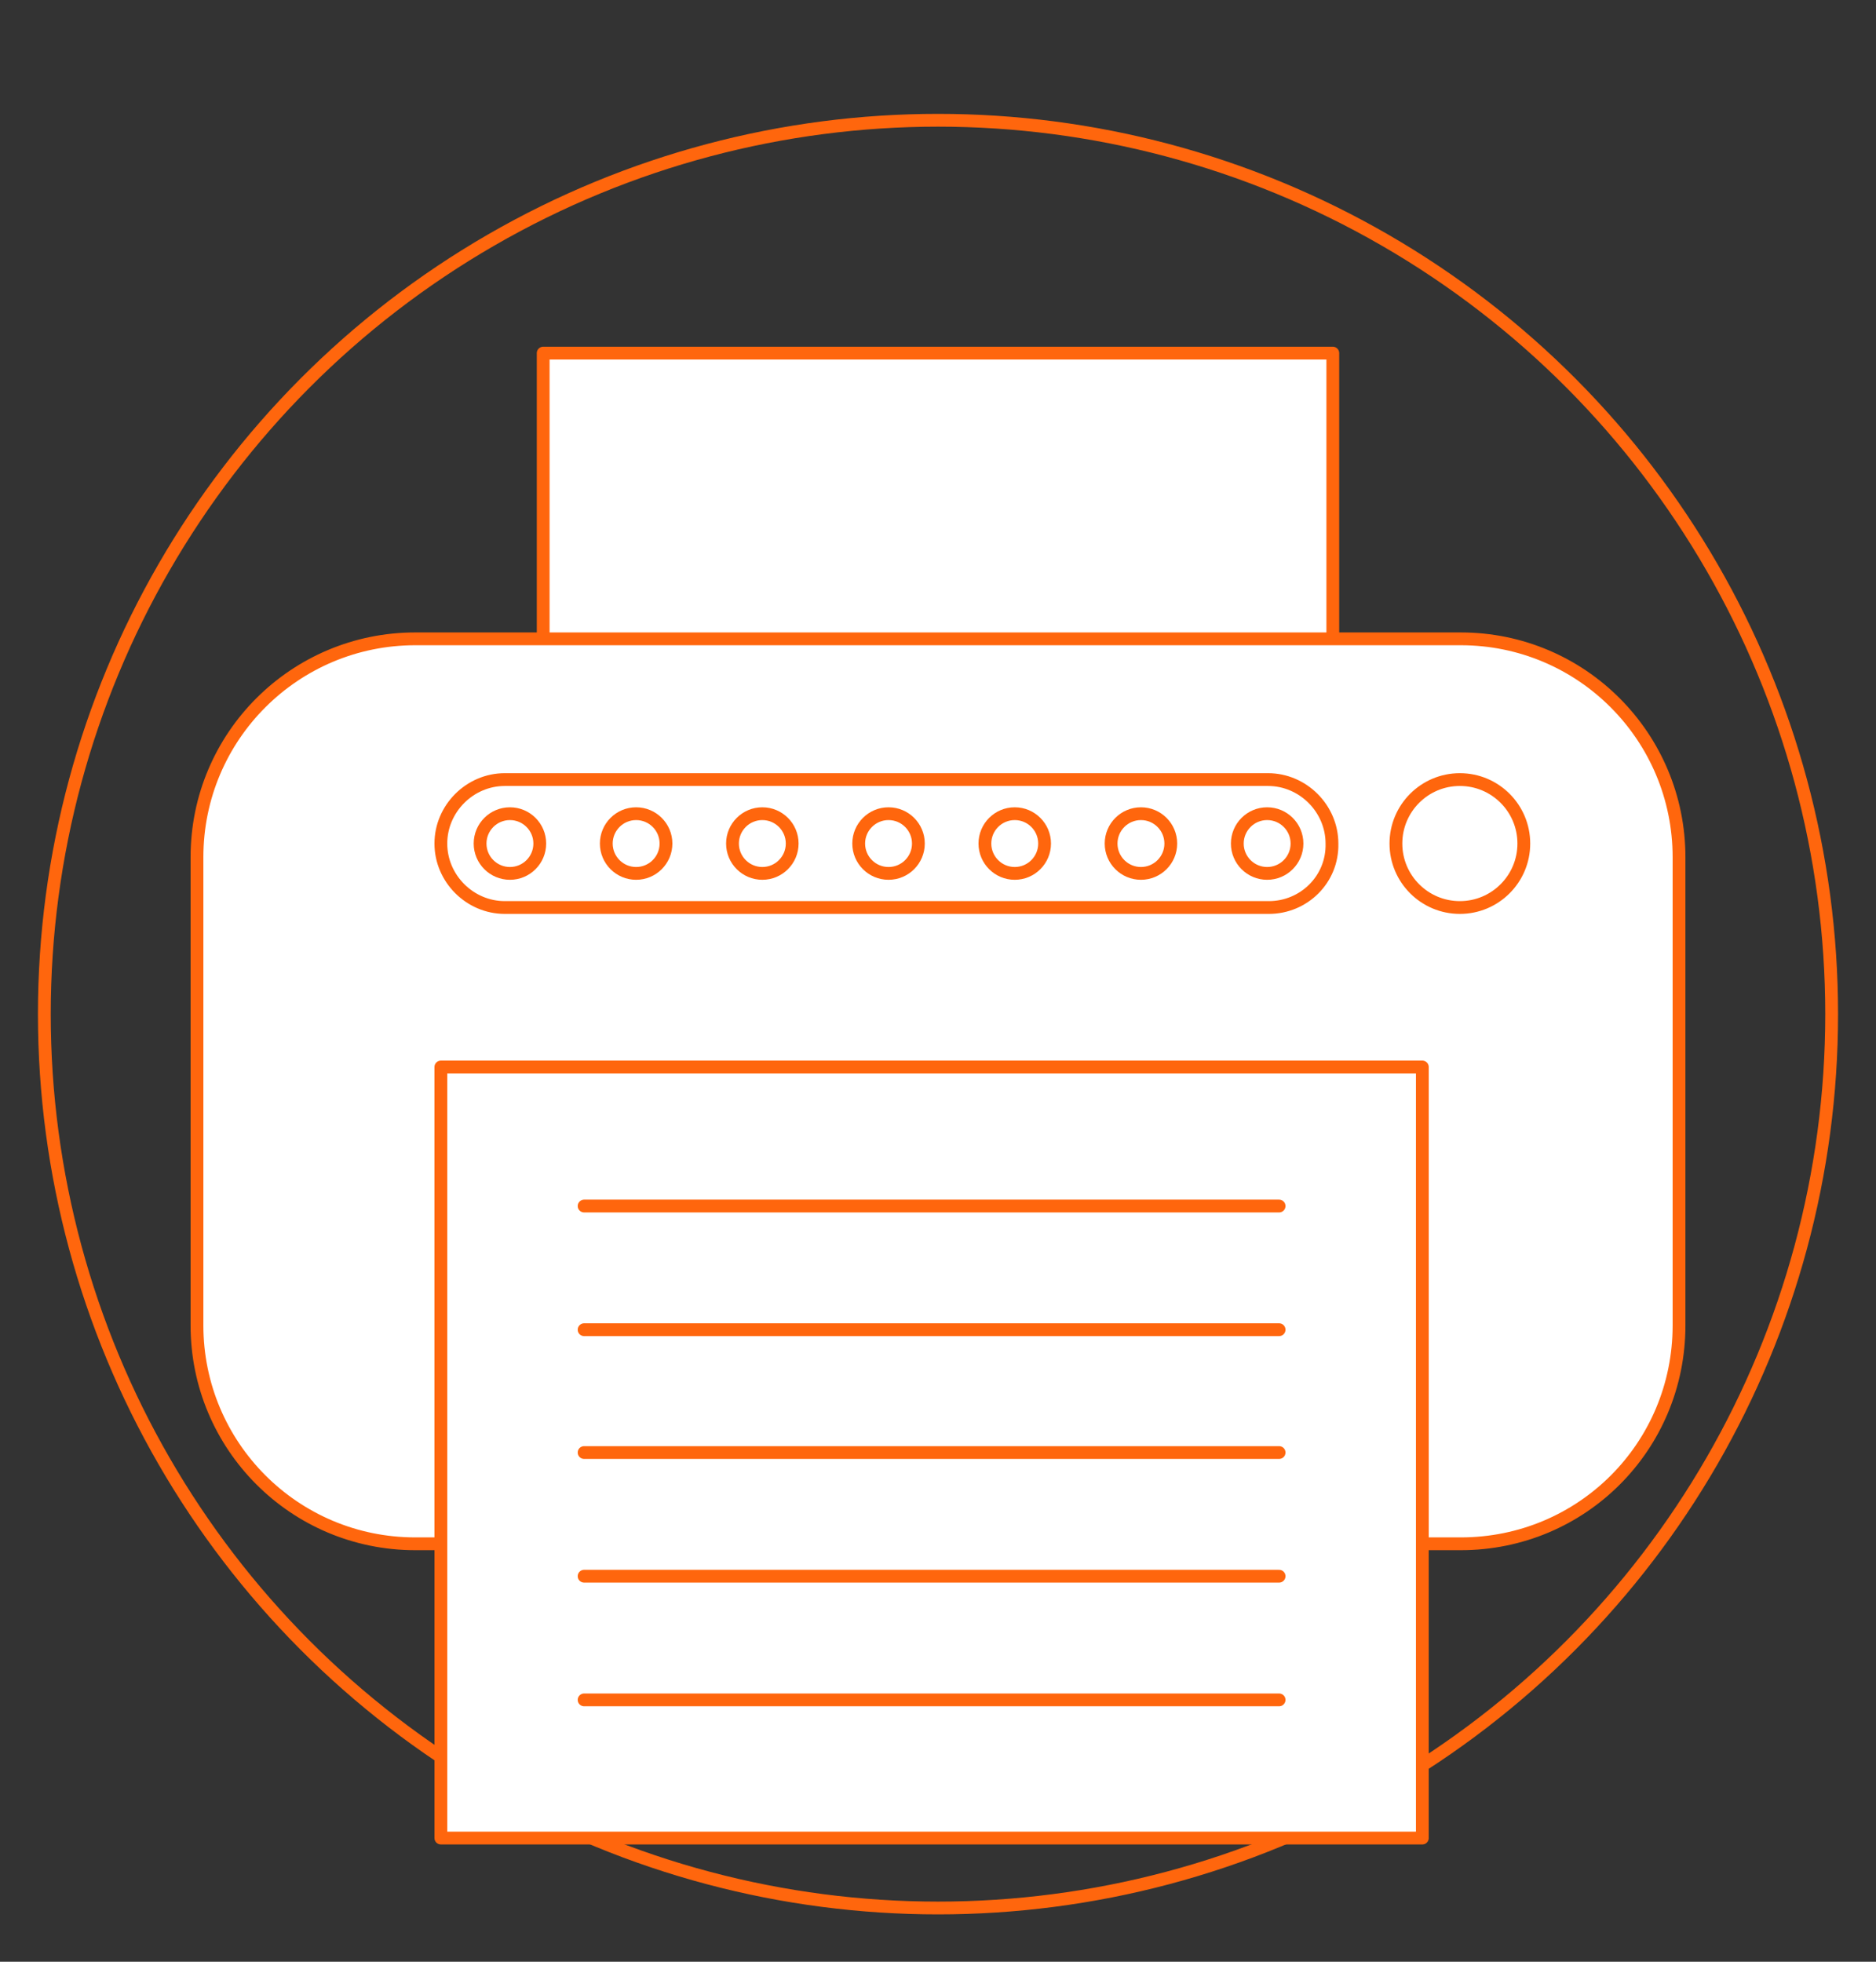<?xml version="1.0" encoding="utf-8"?>
<!-- Generator: Adobe Illustrator 21.0.0, SVG Export Plug-In . SVG Version: 6.00 Build 0)  -->
<svg version="1.1" xmlns="http://www.w3.org/2000/svg" xmlns:xlink="http://www.w3.org/1999/xlink" x="0px" y="0px"
	 viewBox="0 0 220 230" style="enable-background:new 0 0 220 230;" xml:space="preserve">
<rect x="0" y="0" width="220" height="230" fill="#333333" stroke="none"/>
<style type="text/css">
	.st0{display:none;}
	.st1{display:inline;opacity:0.34;fill:none;stroke:#FF660D;stroke-miterlimit:10;}
	.st2{display:inline;}
	.st3{fill:none;stroke:#FF660D;stroke-miterlimit:10;}
	.st4{fill:none;stroke:#FF660D;stroke-linecap:round;stroke-linejoin:round;stroke-miterlimit:10;}
	.st5{clip-path:url(#SVGID_2_);fill:none;stroke:#FF660D;stroke-linecap:round;stroke-linejoin:round;stroke-miterlimit:10;}
	.st6{fill:none;stroke:#E84E1B;stroke-miterlimit:10;}
	.st7{fill:#FF660D;}
	.st8{fill:#FFFFFF;stroke:#FF660D;stroke-linecap:round;stroke-linejoin:round;stroke-miterlimit:10;}
	.st9{fill:none;stroke:#FF660D;stroke-linejoin:round;stroke-miterlimit:10;}
	.st10{fill:none;}
	.st11{clip-path:url(#XMLID_5_);fill:none;stroke:#FF660D;stroke-linecap:round;stroke-linejoin:round;stroke-miterlimit:10;}
	.st12{clip-path:url(#XMLID_6_);fill:none;stroke:#FF660D;stroke-linecap:round;stroke-linejoin:round;stroke-miterlimit:10;}
	.st13{fill:none;stroke:#FF660D;stroke-width:2;stroke-linecap:round;stroke-linejoin:round;stroke-miterlimit:10;}
	.st14{fill:#FFFFFF;stroke:#FF660D;stroke-width:2;stroke-linecap:round;stroke-linejoin:round;stroke-miterlimit:10;}
	
		.st15{clip-path:url(#XMLID_7_);fill:none;stroke:#FF660D;stroke-width:2;stroke-linecap:round;stroke-linejoin:round;stroke-miterlimit:10;}
	.st16{fill:none;stroke:#FF660D;stroke-width:1.5;stroke-linecap:round;stroke-linejoin:round;stroke-miterlimit:10;}
	.st17{fill:#FFFFFF;stroke:#FF660D;stroke-width:1.5;stroke-linecap:round;stroke-linejoin:round;stroke-miterlimit:10;}
	.st18{fill:none;stroke:#FF660D;stroke-width:2;stroke-linejoin:round;stroke-miterlimit:10;}
	.st19{fill:none;stroke:#FF660D;stroke-width:2;stroke-miterlimit:10;}
	.st20{fill:#FF660D;stroke:#FF660D;stroke-width:0.231;stroke-linecap:round;stroke-linejoin:round;stroke-miterlimit:10;}
	.st21{fill:#FF660D;stroke:#FF660D;stroke-width:2;stroke-linecap:round;stroke-linejoin:round;stroke-miterlimit:10;}
	.st22{fill:#FF660D;stroke:#FF6600;stroke-width:0.5;stroke-miterlimit:10;}
</style>
<g id="Pracovne" class="st0">
</g>
<g id="Grafika">
	<circle class="st16" cx="110" cy="118.9" r="104.8"/>
	<rect x="63.7" y="41.4" class="st17" width="92.6" height="80"/>
	<path class="st17" d="M171.3,181H48.7c-14.2,0-25.6-11.5-25.6-25.6v-54.9c0-14.2,11.5-25.6,25.6-25.6h122.6
		c14.2,0,25.6,11.5,25.6,25.6v54.9C196.9,169.6,185.5,181,171.3,181z"/>
	<rect x="51.7" y="125.1" class="st17" width="115.1" height="90.4"/>
	<line class="st17" x1="68.5" y1="155.9" x2="150" y2="155.9"/>
	<line class="st17" x1="68.5" y1="184.8" x2="150" y2="184.8"/>
	<line class="st17" x1="68.5" y1="141.4" x2="150" y2="141.4"/>
	<line class="st17" x1="68.5" y1="170.3" x2="150" y2="170.3"/>
	<line class="st17" x1="68.5" y1="199.3" x2="150" y2="199.3"/>
	<circle class="st17" cx="171.2" cy="98.9" r="7.5"/>
	<path class="st17" d="M148.8,106.4H59.2c-4.1,0-7.5-3.4-7.5-7.5v0c0-4.1,3.4-7.5,7.5-7.5h89.5c4.1,0,7.5,3.4,7.5,7.5v0
		C156.3,103.1,152.9,106.4,148.8,106.4z"/>
	<circle class="st17" cx="59.8" cy="98.9" r="3.5"/>
	<circle class="st17" cx="74.6" cy="98.9" r="3.5"/>
	<circle class="st17" cx="89.4" cy="98.9" r="3.5"/>
	<circle class="st17" cx="104.2" cy="98.9" r="3.5"/>
	<circle class="st17" cx="119" cy="98.9" r="3.5"/>
	<circle class="st17" cx="133.8" cy="98.9" r="3.5"/>
	<circle class="st17" cx="148.6" cy="98.9" r="3.5"/>
</g>
<g id="Popis">
</g>
</svg>
